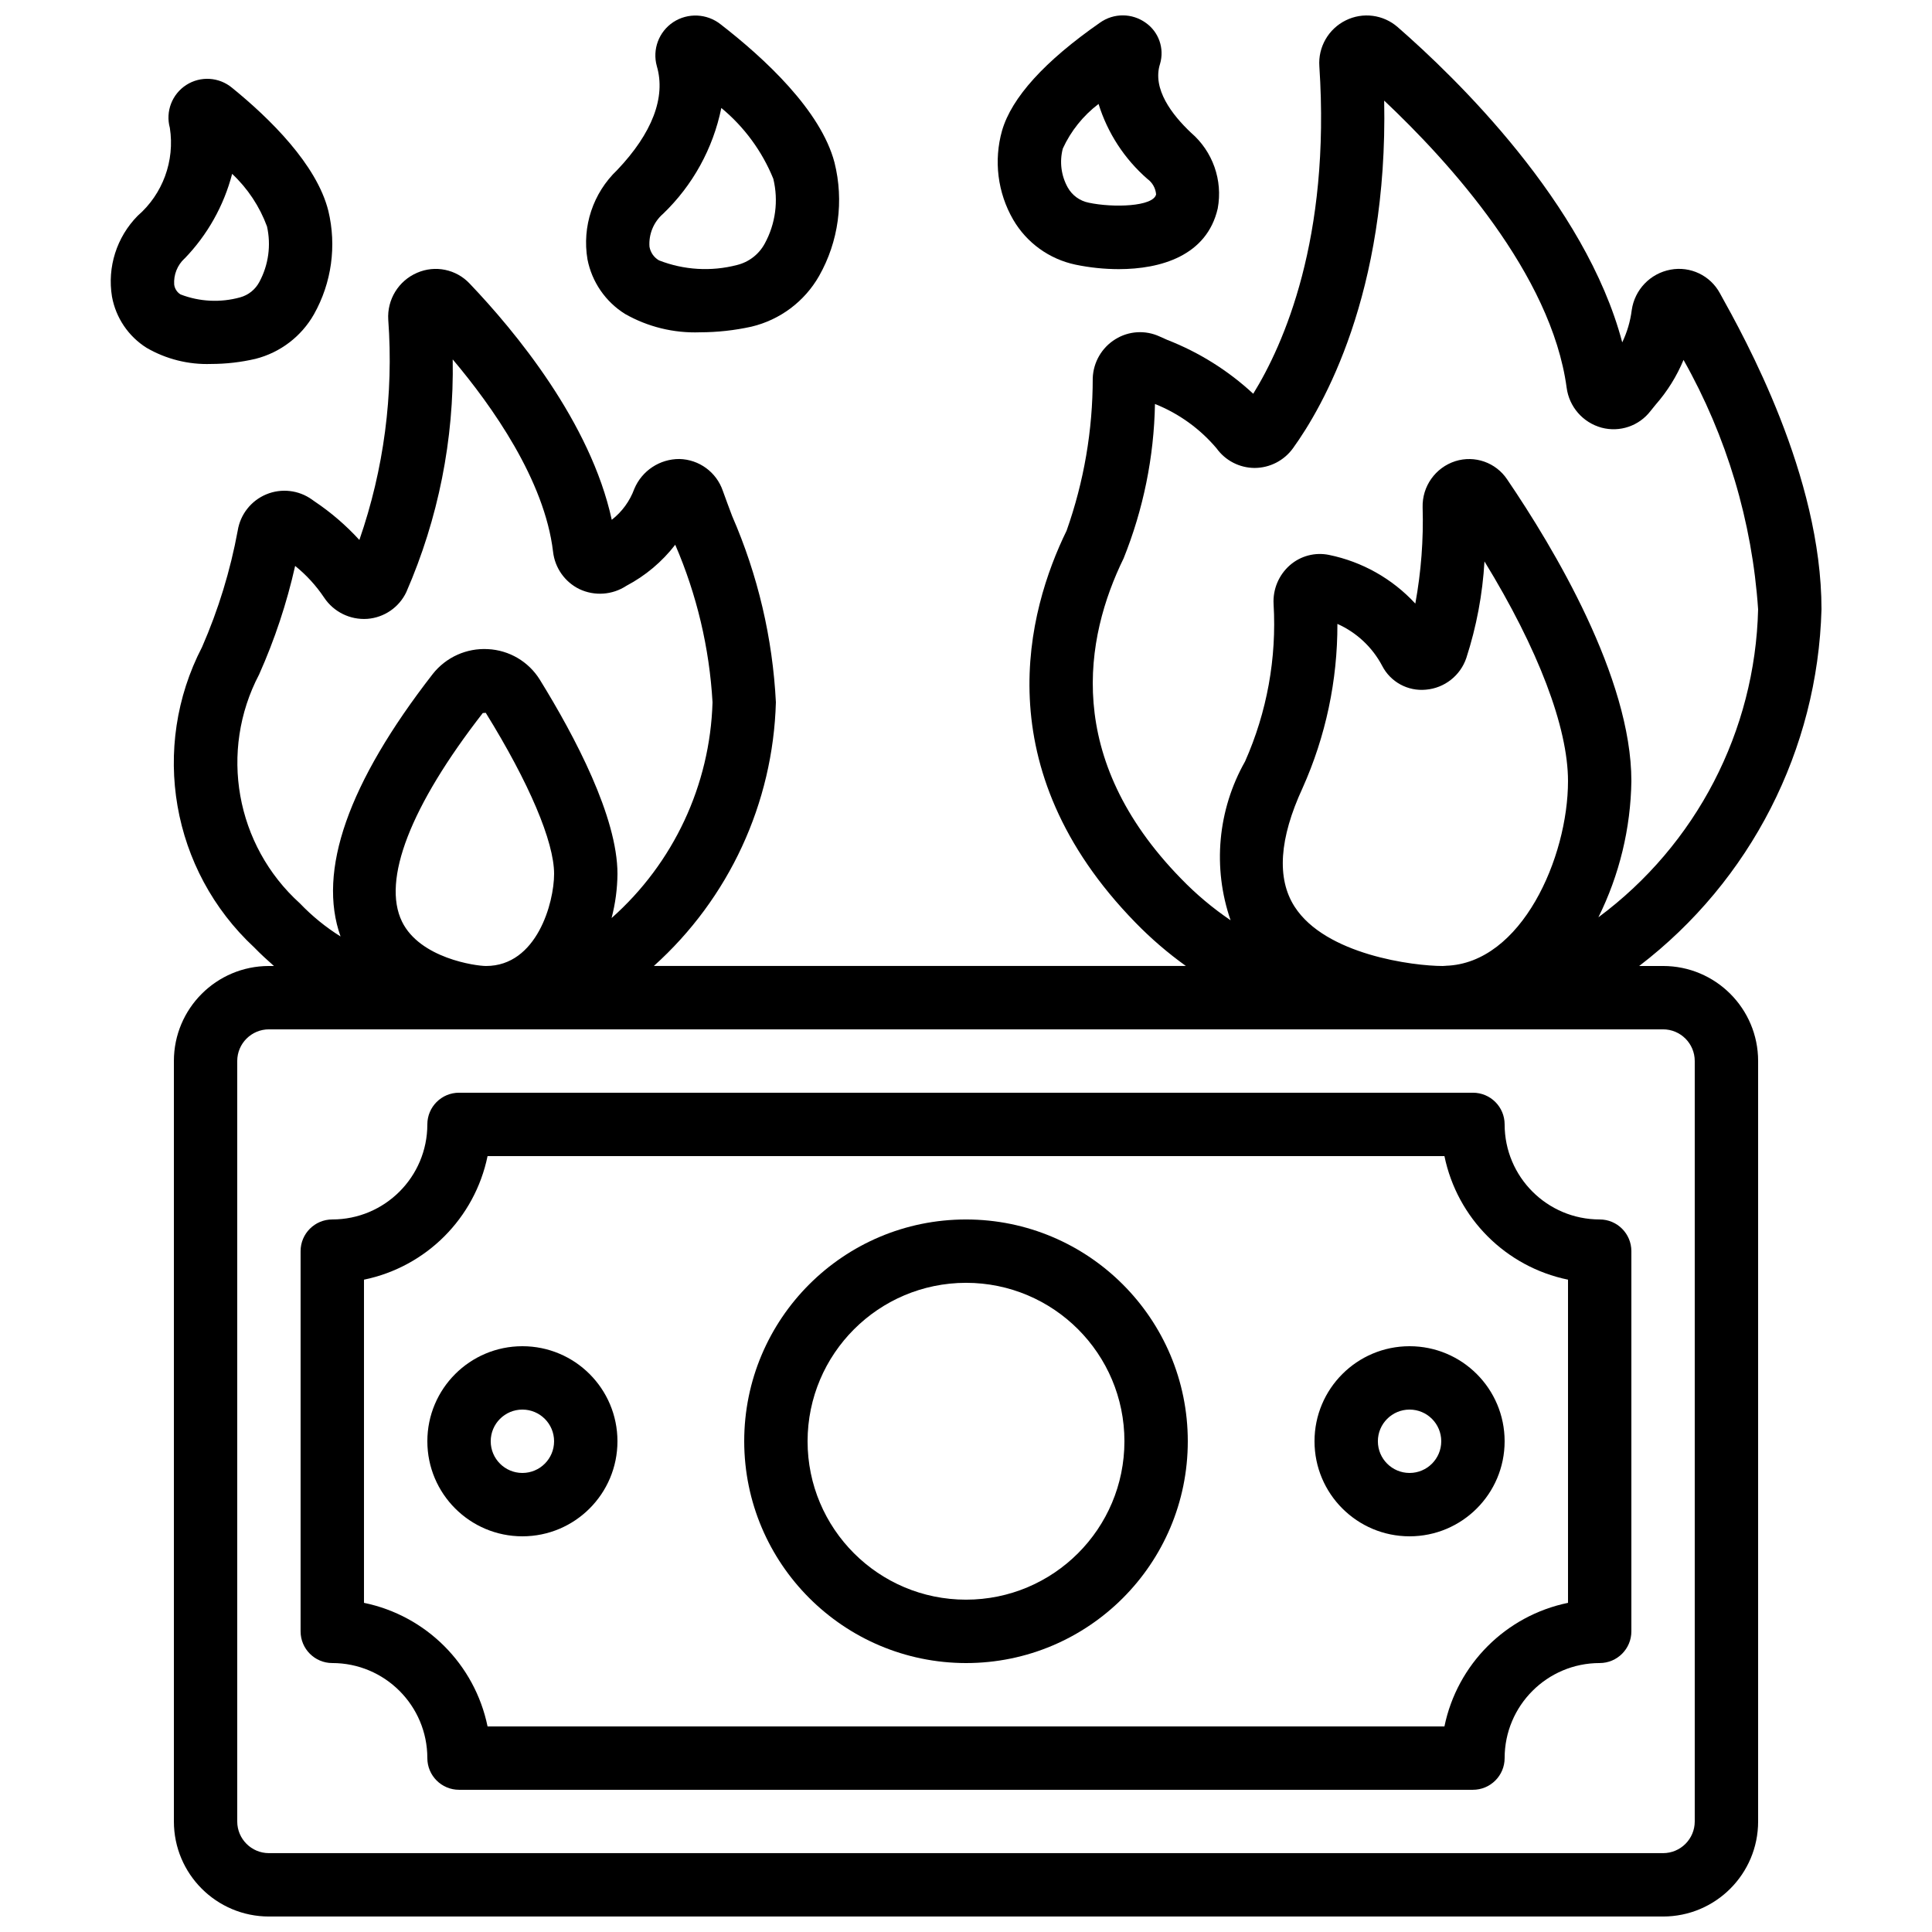 <?xml version="1.0" encoding="UTF-8"?>
<!-- Uploaded to: ICON Repo, www.iconrepo.com, Generator: ICON Repo Mixer Tools -->
<svg width="800px" height="800px" version="1.1" viewBox="144 144 512 512" xmlns="http://www.w3.org/2000/svg">
 <defs>
  <clipPath id="c">
   <path d="m190 148.09h437v503.81h-437z"/>
  </clipPath>
  <clipPath id="b">
   <path d="m299 148.09h68v84.906h-68z"/>
  </clipPath>
  <clipPath id="a">
   <path d="m408 148.09h60v67.906h-60z"/>
  </clipPath>
 </defs>
 <path d="m257.25 441.98c0 13.91-11.281 25.188-25.191 25.188-4.637 0-8.398 3.762-8.398 8.398v100.76c0 4.637 3.762 8.398 8.398 8.398 13.91 0 25.191 11.277 25.191 25.188 0 4.637 3.758 8.398 8.395 8.398h268.7c4.637 0 8.398-3.762 8.398-8.398 0-13.91 11.277-25.188 25.188-25.188 4.641 0 8.398-3.762 8.398-8.398v-100.76c0-4.637-3.758-8.398-8.398-8.398-13.91 0-25.188-11.277-25.188-25.188 0-4.641-3.762-8.398-8.398-8.398h-268.7c-4.637 0-8.395 3.758-8.395 8.398zm269.54 8.395c3.391 16.48 16.27 29.359 32.75 32.75v85.645c-16.48 3.391-29.359 16.27-32.75 32.75h-253.58c-3.391-16.48-16.27-29.359-32.75-32.75v-85.645c16.48-3.391 29.359-16.27 32.75-32.75z"/>
 <path d="m282.44 551.14c13.914 0 25.191-11.277 25.191-25.191 0-13.91-11.277-25.188-25.191-25.188-13.91 0-25.188 11.277-25.188 25.188 0 13.914 11.277 25.191 25.188 25.191zm0-33.586c4.641 0 8.398 3.758 8.398 8.395 0 4.641-3.758 8.398-8.398 8.398-4.637 0-8.395-3.758-8.395-8.398 0-4.637 3.758-8.395 8.395-8.395z"/>
 <path d="m517.55 551.14c13.91 0 25.191-11.277 25.191-25.191 0-13.91-11.281-25.188-25.191-25.188-13.914 0-25.191 11.277-25.191 25.188 0 13.914 11.277 25.191 25.191 25.191zm0-33.586c4.637 0 8.395 3.758 8.395 8.395 0 4.641-3.758 8.398-8.395 8.398-4.637 0-8.398-3.758-8.398-8.398 0-4.637 3.762-8.395 8.398-8.395z"/>
 <path d="m400 584.73c32.461 0 58.777-26.316 58.777-58.781 0-32.461-26.316-58.777-58.777-58.777-32.465 0-58.777 26.316-58.777 58.777 0.039 32.445 26.332 58.738 58.777 58.781zm0-100.77c23.188 0 41.984 18.801 41.984 41.984 0 23.188-18.797 41.984-41.984 41.984s-41.984-18.797-41.984-41.984c0.027-23.176 18.809-41.953 41.984-41.984z"/>
 <g clip-path="url(#c)">
  <path d="m227.39 276.9-0.707-0.504c-3.531-2.531-8.121-3.055-12.129-1.383-4.012 1.676-6.867 5.305-7.555 9.594-1.953 10.613-5.125 20.961-9.445 30.852-13.809 26.637-8.152 59.215 13.828 79.633 1.738 1.797 3.477 3.359 5.215 4.906h-1.324c-13.914 0-25.191 11.277-25.191 25.188v201.52c0 13.914 11.277 25.191 25.191 25.191h369.46c13.91 0 25.188-11.277 25.188-25.191v-201.52c0-13.91-11.277-25.188-25.188-25.188h-6.332c29.543-22.605 47.301-57.348 48.312-94.531 0-35.359-20.27-71.793-26.918-83.75-2.543-4.711-7.84-7.238-13.098-6.25-5.371 1-9.5 5.309-10.27 10.715-0.371 2.969-1.223 5.856-2.519 8.547-9.715-36.867-44.203-70.203-59.52-83.555-3.801-3.32-9.23-4.019-13.754-1.773-4.582 2.262-7.348 7.07-6.992 12.168 3.016 45.68-9.488 73.773-17.523 86.781-6.629-6.148-14.359-10.992-22.781-14.273l-2.059-0.918c-3.769-1.73-8.156-1.457-11.68 0.73-3.613 2.223-5.867 6.109-6.012 10.348 0.012 13.762-2.332 27.426-6.926 40.395-10.355 21.203-21.742 62.895 18.27 103.89 4.102 4.211 8.566 8.047 13.344 11.473h-141c19.906-17.875 31.598-43.137 32.344-69.879-0.859-17.02-4.785-33.738-11.594-49.359-0.883-2.359-1.73-4.609-2.481-6.715-1.695-4.922-6.273-8.27-11.477-8.398-5.219-0.027-9.941 3.09-11.965 7.902-1.184 3.242-3.258 6.09-5.981 8.211-5.617-25.844-25.609-49.969-37.66-62.605-3.566-3.797-9.137-4.941-13.914-2.863-4.93 2.109-7.996 7.098-7.656 12.453 1.449 19.77-1.156 39.629-7.656 58.355-3.527-3.859-7.504-7.285-11.848-10.199zm23.148 111.34c-5.367-10.992 2.234-30.621 21.402-55.277l0.789-0.059c11.512 18.594 18.113 34.152 18.113 42.684 0 7.613-4.543 24.41-18.043 24.41-2.731 0-17.508-2.051-22.262-11.758zm276.63 11.707c-0.277 0-0.535 0.051-0.84 0.051-7.723 0-31.066-2.949-39.262-15.746-4.769-7.457-4.059-18.02 2.125-31.41 6.133-13.684 9.281-28.512 9.234-43.504 5.086 2.269 9.266 6.18 11.863 11.105 2.207 4.293 6.812 6.801 11.613 6.324 4.914-0.426 9.113-3.723 10.691-8.398 2.688-8.289 4.305-16.891 4.809-25.59 14.191 23.156 22.137 43.938 22.137 58.215 0 20.227-12.301 48.305-32.371 48.945zm-85.41-107.95c5.242-13.027 8.062-26.898 8.32-40.938 6.324 2.519 11.93 6.559 16.324 11.758 2.332 3.242 6.078 5.176 10.074 5.195 4.039-0.012 7.828-1.961 10.188-5.238 7.883-10.914 25.188-40.891 24.156-92.113 17.195 16.199 44.309 46.016 48.355 76.074 0.664 5.074 4.305 9.25 9.238 10.598 4.82 1.293 9.941-0.441 12.98-4.398l1.359-1.68c3.098-3.527 5.598-7.539 7.398-11.875 11.441 20.277 18.195 42.855 19.766 66.086-0.773 32.277-16.391 62.398-42.328 81.633 5.57-11.234 8.559-23.57 8.742-36.105 0-27.426-20.621-61.859-32.926-79.957-2.996-4.481-8.594-6.445-13.734-4.82-5.289 1.699-8.82 6.691-8.66 12.242 0.254 8.543-0.398 17.09-1.938 25.496-6.086-6.59-14.086-11.102-22.875-12.898-3.68-0.758-7.504 0.246-10.344 2.711-2.969 2.594-4.57 6.41-4.34 10.344 0.844 14.297-1.746 28.586-7.559 41.676-7.262 12.828-8.66 28.16-3.836 42.094-4.762-3.231-9.18-6.945-13.176-11.086-31.168-31.949-25.469-63.746-15.188-84.797zm142.97 124.79c4.637 0 8.395 3.758 8.395 8.395v201.52c0 4.641-3.758 8.398-8.395 8.398h-369.46c-4.637 0-8.398-3.758-8.398-8.398v-201.52c0-4.637 3.762-8.395 8.398-8.395zm-333.05-115.88c8.473-19.434 12.668-40.465 12.293-61.664 10.438 12.367 24.352 32.016 26.594 50.969 0.48 4.269 3.106 8.004 6.961 9.898 4.031 1.914 8.77 1.578 12.496-0.879 5.035-2.656 9.441-6.363 12.922-10.867 5.715 13.23 9.059 27.359 9.883 41.75-0.648 21.934-10.332 42.625-26.754 57.18 1-3.824 1.527-7.758 1.562-11.711 0-15.039-11.219-36.316-20.621-51.531-2.984-4.758-8.105-7.754-13.715-8.027-5.648-0.316-11.102 2.141-14.609 6.582-22.52 28.969-30.598 52.297-24.441 69.566-3.941-2.465-7.559-5.414-10.773-8.773-17.027-15.383-21.473-40.344-10.809-60.66 4.129-9.246 7.328-18.883 9.547-28.766 2.973 2.394 5.562 5.227 7.684 8.398 2.523 3.797 6.891 5.945 11.438 5.633 4.473-0.336 8.422-3.043 10.344-7.098z"/>
 </g>
 <g clip-path="url(#b)">
  <path d="m299.69 212.75c1.172 5.969 4.762 11.191 9.914 14.426 6.055 3.453 12.953 5.144 19.918 4.887 4.582-0.008 9.152-0.508 13.629-1.496 7.574-1.805 14.062-6.668 17.918-13.434 5.168-9.125 6.629-19.887 4.082-30.062-3.609-13.762-18.473-27.566-30.23-36.668-3.617-2.832-8.633-3.055-12.484-0.547-3.84 2.531-5.606 7.254-4.367 11.68 2.418 8.238-1.227 17.77-10.512 27.527-6.398 6.098-9.348 14.973-7.867 23.688zm20-12.059c7.891-7.566 13.289-17.363 15.469-28.078 6.074 5.016 10.809 11.465 13.777 18.766 1.406 5.805 0.598 11.926-2.266 17.164-1.539 2.856-4.215 4.922-7.367 5.691-6.844 1.777-14.078 1.344-20.664-1.234-1.336-0.77-2.258-2.098-2.519-3.617-0.238-3.301 1.082-6.519 3.57-8.699z"/>
 </g>
 <path d="m173.68 222.63c1.027 5.602 4.356 10.52 9.176 13.551 5.184 3 11.105 4.481 17.09 4.273 3.957-0.004 7.898-0.457 11.754-1.352 6.562-1.664 12.164-5.934 15.508-11.82 4.68-8.332 6.039-18.121 3.805-27.406-3.074-12.32-15.602-24.555-25.508-32.605-3.449-2.875-8.367-3.18-12.145-0.75-3.773 2.434-5.535 7.031-4.348 11.363 1.359 8.723-1.867 17.535-8.539 23.316-5.559 5.648-8.082 13.609-6.793 21.43zm19.203-10.078c6.078-6.277 10.434-14.02 12.637-22.477 4.121 3.863 7.285 8.637 9.238 13.938 1.113 4.973 0.402 10.18-2.008 14.672-1.059 2.027-2.914 3.519-5.121 4.121-5.211 1.441-10.746 1.168-15.789-0.781-0.93-0.57-1.547-1.535-1.68-2.621-0.172-2.586 0.828-5.113 2.723-6.883z"/>
 <g clip-path="url(#a)">
  <path d="m447.64 150.05c-3.609-2.609-8.48-2.633-12.113-0.059-14.688 10.219-23.438 19.883-25.973 28.625-2.246 7.945-1.18 16.461 2.957 23.609 3.566 6.125 9.562 10.449 16.496 11.91 3.769 0.785 7.606 1.184 11.453 1.191 11.129 0 23.371-3.535 26.25-16.074 1.387-7.481-1.316-15.137-7.094-20.094-4.93-4.66-10.355-11.578-8.18-18.27 1.18-4.055-0.344-8.41-3.797-10.84zm-15.113 47.668c-2.359-0.465-4.394-1.941-5.566-4.039-1.754-3.141-2.219-6.84-1.301-10.32 2.137-4.656 5.391-8.711 9.469-11.812 2.387 7.699 6.871 14.582 12.949 19.875 1.328 0.965 2.172 2.461 2.301 4.098-0.762 3.25-11.352 3.578-17.852 2.199z"/>
 </g>
</svg>